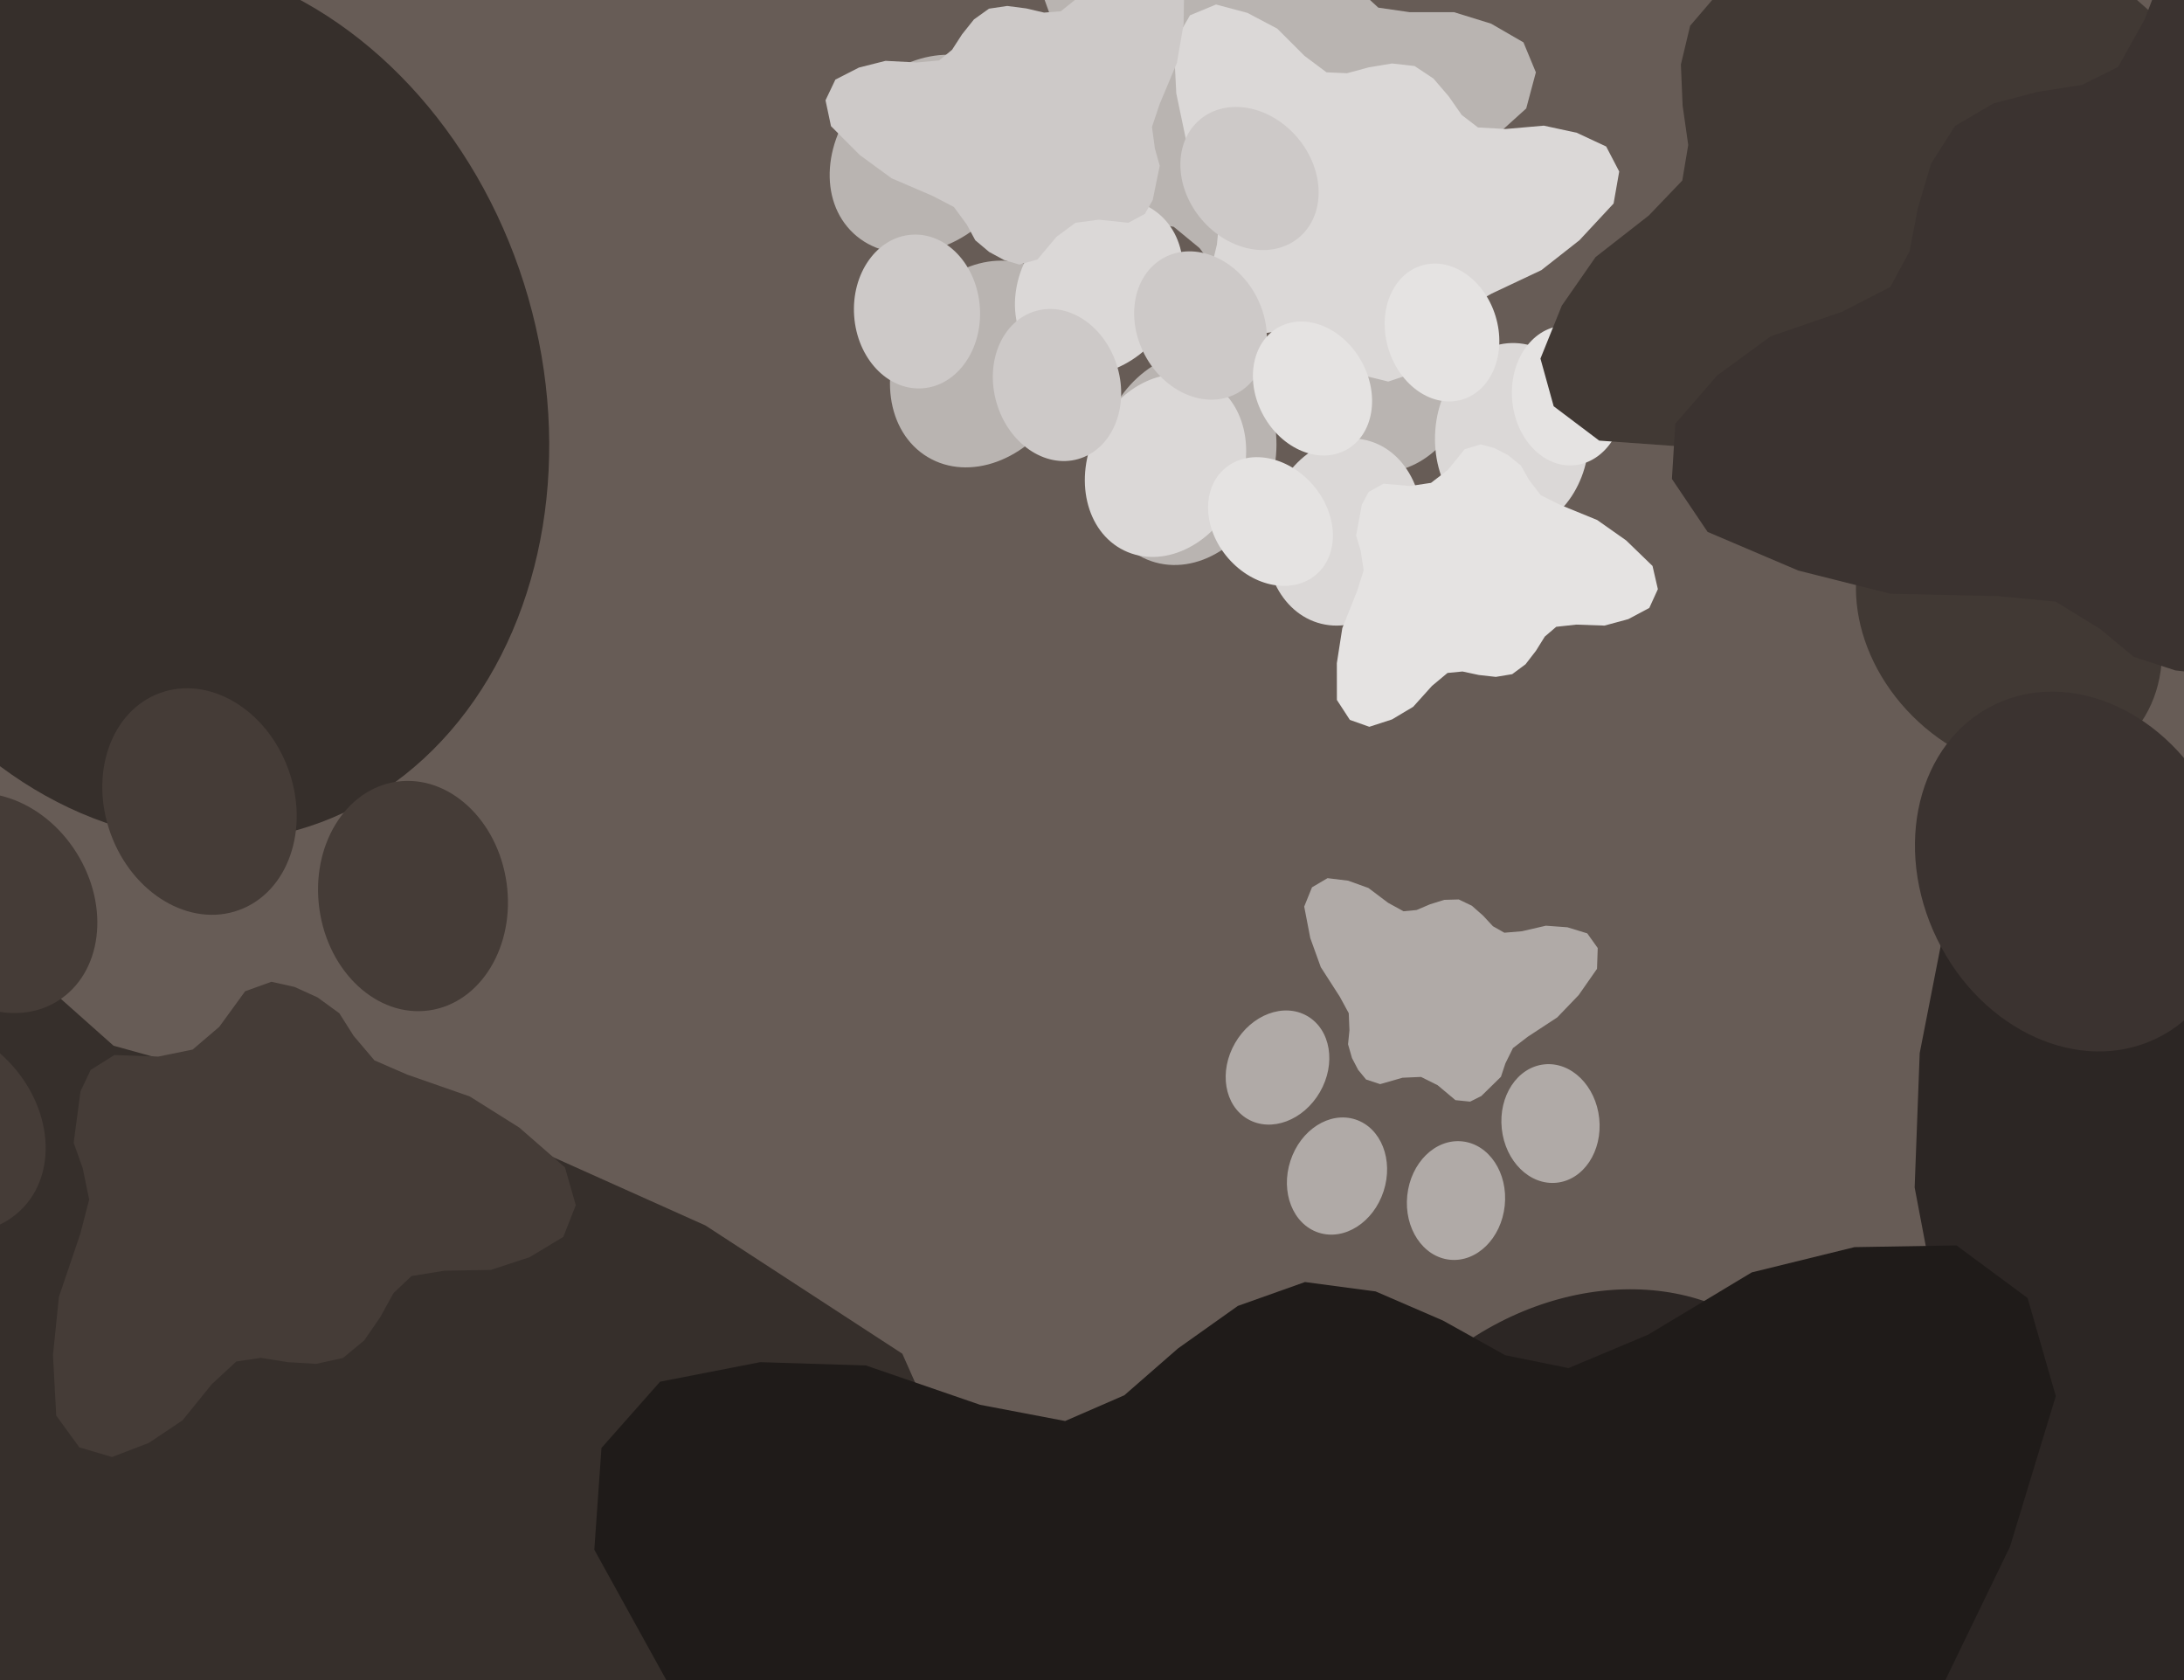 <svg xmlns="http://www.w3.org/2000/svg" width="624px" height="480px">
  <rect width="624" height="480" fill="rgb(103,92,86)"/>
  <ellipse cx="396" cy="104" rx="25" ry="31" transform="rotate(187,396,104)" fill="rgb(185,180,177)"/><ellipse cx="339" cy="131" rx="25" ry="31" transform="rotate(199,339,131)" fill="rgb(185,180,177)"/><ellipse cx="281" cy="104" rx="25" ry="31" transform="rotate(211,281,104)" fill="rgb(185,180,177)"/><ellipse cx="265" cy="44" rx="25" ry="31" transform="rotate(223,265,44)" fill="rgb(185,180,177)"/><polygon points="367.476,-21.238 359.806,-20.649 352.461,-19.339 345.756,-20.222 339.0,-26.259 330.868,-35.952 321.551,-41.958 311.506,-45.607 302.668,-42.821 296.533,-34.07 295.935,-17.591 297.832,-1.795 303.937,15.213 306.518,24.518 304.899,33.122 302.572,40.013 302.949,47.34 304.679,53.997 307.539,59.752 314.041,63.688 325.99,63.067 335.36,64.806 342.715,70.866 349.92,80.418 357.114,82.87 363.361,81.361 375.428,73.987 379.211,67.775 384.761,61.004 393.549,57.0 410.502,50.744 423.821,42.044 436.061,30.993 438.821,20.668 435.274,12.107 426.023,6.758 415.433,3.481 402.78,3.482 393.813,2.187 388.827,-2.381 385.109,-8.85 380.63,-15.104 374.793,-19.759" fill="rgb(185,180,177)"/>
  <ellipse cx="432" cy="125" rx="22" ry="27" transform="rotate(182,432,125)" fill="rgb(219,216,215)"/><ellipse cx="384" cy="152" rx="22" ry="27" transform="rotate(194,384,152)" fill="rgb(219,216,215)"/><ellipse cx="333" cy="133" rx="22" ry="27" transform="rotate(206,333,133)" fill="rgb(219,216,215)"/><ellipse cx="314" cy="82" rx="22" ry="27" transform="rotate(218,314,82)" fill="rgb(219,216,215)"/><polygon points="397.719,18.138 391.126,19.229 384.869,20.918 379.0,20.662 372.696,15.949 364.925,8.176 356.408,3.684 347.439,1.287 340.002,4.368 335.355,12.405 336.085,26.711 338.922,40.237 345.493,54.493 348.432,62.35 347.682,69.918 346.19,76.058 347.071,82.37 349.072,88.0 351.983,92.764 357.908,95.677 368.201,94.235 376.441,95.031 383.265,99.718 390.223,107.439 396.634,109.016 401.926,107.237 411.81,99.942 414.614,94.28 418.904,88.0 426.206,83.87 440.403,77.173 451.271,68.635 461.026,58.145 462.632,49.002 458.915,41.861 450.504,37.933 441.092,35.899 430.142,36.858 422.284,36.416 417.623,32.84 413.916,27.524 409.566,22.45 404.163,18.864" fill="rgb(219,216,215)"/>
  <ellipse cx="357" cy="51" rx="18" ry="22" transform="rotate(140,357,51)" fill="rgb(205,201,200)"/><ellipse cx="343" cy="93" rx="18" ry="22" transform="rotate(152,343,93)" fill="rgb(205,201,200)"/><ellipse cx="302" cy="110" rx="18" ry="22" transform="rotate(164,302,110)" fill="rgb(205,201,200)"/><ellipse cx="262" cy="89" rx="18" ry="22" transform="rotate(176,262,89)" fill="rgb(205,201,200)"/><polygon points="278.274,5.546 274.879,9.797 272.015,14.227 268.325,17.268 261.945,17.851 253.011,17.382 245.412,19.303 238.682,22.738 235.861,28.652 237.427,36.044 245.661,44.3 254.744,50.937 266.483,55.981 272.54,59.134 276.208,64.12 278.649,68.646 282.62,71.985 286.897,74.3 291.252,75.596 296.423,74.131 301.863,67.653 307.281,63.647 313.962,62.765 322.376,63.646 327.113,61.108 329.345,57.15 331.351,47.354 329.962,42.402 329.137,36.267 331.305,29.792 336.245,18.008 338.169,6.925 338.356,-4.733 334.348,-11.139 328.21,-13.434 320.983,-11.229 314.182,-7.333 308.081,-0.789 303.087,3.223 298.32,3.599 293.182,2.402 287.788,1.702 282.567,2.476" fill="rgb(205,201,200)"/>
  <ellipse cx="741" cy="631" rx="62" ry="76" transform="rotate(196,741,631)" fill="rgb(44,38,36)"/><ellipse cx="594" cy="672" rx="62" ry="76" transform="rotate(208,594,672)" fill="rgb(44,38,36)"/><ellipse cx="468" cy="587" rx="62" ry="76" transform="rotate(220,468,587)" fill="rgb(44,38,36)"/><ellipse cx="452" cy="436" rx="62" ry="76" transform="rotate(232,452,436)" fill="rgb(44,38,36)"/><polygon points="720.446,319.202 701.935,317.71 683.926,318.058 668.273,313.422 654.443,296.476 638.713,270.291 618.766,252.452 596.194,239.958 574.068,243.265 556.135,261.812 548.485,300.881 547.041,339.261 555.175,382.12 557.817,405.283 550.707,425.187 542.555,440.739 540.687,458.352 542.299,474.879 546.945,489.682 560.963,501.52 589.687,504.552 611.373,512.238 626.622,529.465 640.194,554.963 656.422,563.525 671.887,562.288 703.445,549.261 714.811,535.877 730.602,521.828 753.068,515.601 795.853,507.087 830.898,491.371 864.256,469.643 874.735,446.068 869.513,424.314 849.473,408.065 825.46,396.254 795.29,391.478 774.397,385.004 764.234,372.227 757.811,355.399 749.493,338.794 737.335,325.491" fill="rgb(44,38,36)"/>
  <ellipse cx="363" cy="149" rx="16" ry="20" transform="rotate(319,363,149)" fill="rgb(229,227,226)"/><ellipse cx="375" cy="111" rx="16" ry="20" transform="rotate(331,375,111)" fill="rgb(229,227,226)"/><ellipse cx="412" cy="95" rx="16" ry="20" transform="rotate(343,412,95)" fill="rgb(229,227,226)"/><ellipse cx="448" cy="113" rx="16" ry="20" transform="rotate(355,448,113)" fill="rgb(229,227,226)"/><polygon points="435.874,189.781 438.862,185.903 441.37,181.872 444.642,179.077 450.374,178.453 458.421,178.734 465.228,176.886 471.231,173.689 473.677,168.323 472.151,161.696 464.612,154.396 456.335,148.566 445.692,144.211 440.192,141.47 436.813,137.041 434.545,133.006 430.919,130.064 427.034,128.048 423.095,126.95 418.465,128.349 413.671,134.264 408.858,137.955 402.861,138.853 395.275,138.193 391.053,140.551 389.106,144.147 387.455,152.994 388.782,157.428 389.621,162.936 387.772,168.797 383.512,179.478 381.955,189.482 381.97,199.975 385.677,205.677 391.236,207.645 397.705,205.548 403.764,201.935 409.151,195.951 413.582,192.261 417.865,191.849 422.508,192.845 427.373,193.39 432.059,192.612" fill="rgb(229,227,226)"/>
  <ellipse cx="-436" cy="442" rx="105" ry="128" transform="rotate(308,-436,442)" fill="rgb(54,47,43)"/><ellipse cx="-409" cy="187" rx="105" ry="128" transform="rotate(320,-409,187)" fill="rgb(54,47,43)"/><ellipse cx="-196" cy="43" rx="105" ry="128" transform="rotate(332,-196,43)" fill="rgb(54,47,43)"/><ellipse cx="50" cy="114" rx="105" ry="128" transform="rotate(344,50,114)" fill="rgb(54,47,43)"/><polygon points="64.291,607.393 78.317,579.394 89.148,551.019 106.285,529.475 141.514,518.558 192.387,510.505 232.876,490.589 266.668,463.191 275.474,426.509 257.804,386.757 201.557,350.119 142.463,323.619 70.319,309.263 32.438,298.763 5.811,275.074 -13.355,252.506 -39.71,238.46 -66.567,230.54 -92.644,228.454 -120.008,242.892 -142.892,285.885 -168.606,314.933 -205.171,327.893 -253.607,333.005 -277.244,352.968 -285.078,377.928 -284.645,435.494 -270.9,461.718 -258.911,495.28 -263.366,534.337 -277.081,606.605 -274.647,671.323 -261.748,737.199 -231.509,768.474 -194.2,774.05 -156.139,752.983 -122.505,722.902 -95.981,678.75 -72.662,650.176 -46.267,642.357 -15.901,642.945 15.313,640.429 43.791,629.824" fill="rgb(54,47,43)"/>
  <ellipse cx="674" cy="-18" rx="39" ry="48" transform="rotate(99,674,-18)" fill="rgb(65,57,52)"/><ellipse cx="711" cy="69" rx="39" ry="48" transform="rotate(111,711,69)" fill="rgb(65,57,52)"/><ellipse cx="668" cy="155" rx="39" ry="48" transform="rotate(123,668,155)" fill="rgb(65,57,52)"/><ellipse cx="574" cy="177" rx="39" ry="48" transform="rotate(135,574,177)" fill="rgb(65,57,52)"/><polygon points="480.256,18.428 480.746,30.152 482.351,41.418 480.648,51.591 471.086,61.568 455.878,73.448 446.227,87.33 440.13,102.447 443.907,116.068 456.919,125.885 482.007,127.674 506.187,125.624 532.437,117.224 546.758,113.784 559.787,116.71 570.168,120.624 581.356,120.44 591.596,118.156 600.521,114.103 606.866,104.401 606.555,86.154 609.705,71.964 619.334,61.075 634.278,50.601 638.398,39.765 636.431,30.162 625.832,11.376 616.564,5.279 606.539,-3.542 600.904,-17.15 592.271,-43.325 579.717,-64.092 563.523,-83.337 547.932,-88.093 534.693,-83.143 526.046,-69.325 520.488,-53.357 519.817,-34.07 517.365,-20.47 510.136,-13.113 500.078,-7.79 490.306,-1.295 482.899,7.353" fill="rgb(65,57,52)"/>
  <ellipse cx="443" cy="321" rx="14" ry="17" transform="rotate(174,443,321)" fill="rgb(176,170,167)"/><ellipse cx="416" cy="343" rx="14" ry="17" transform="rotate(186,416,343)" fill="rgb(176,170,167)"/><ellipse cx="382" cy="336" rx="14" ry="17" transform="rotate(198,382,336)" fill="rgb(176,170,167)"/><ellipse cx="365" cy="305" rx="14" ry="17" transform="rotate(210,365,305)" fill="rgb(176,170,167)"/><polygon points="412.637,257.09 408.559,258.367 404.746,259.994 401.007,260.354 396.595,257.931 390.981,253.7 385.187,251.613 379.294,250.893 374.858,253.506 372.631,259.009 374.366,268.005 377.367,276.318 382.797,284.762 385.358,289.476 385.557,294.336 385.158,298.357 386.278,302.276 388.046,305.664 390.314,308.422 394.325,309.739 400.716,307.91 406.005,307.68 410.744,310.042 415.838,314.312 420.038,314.74 423.232,313.143 428.842,307.643 430.113,303.807 432.272,299.448 436.528,296.183 444.923,290.678 451.046,284.304 456.291,276.792 456.494,270.858 453.504,266.667 447.828,264.927 441.686,264.477 434.837,266.059 429.821,266.479 426.551,264.629 423.73,261.592 420.524,258.766 416.783,256.976" fill="rgb(176,170,167)"/>
  <ellipse cx="770" cy="78" rx="44" ry="53" transform="rotate(118,770,78)" fill="rgb(59,51,48)"/><ellipse cx="777" cy="185" rx="44" ry="53" transform="rotate(130,777,185)" fill="rgb(59,51,48)"/><ellipse cx="700" cy="260" rx="44" ry="53" transform="rotate(142,700,260)" fill="rgb(59,51,48)"/><ellipse cx="593" cy="249" rx="44" ry="53" transform="rotate(154,593,249)" fill="rgb(59,51,48)"/><polygon points="551.734,46.755 547.98,59.339 545.574,71.847 540.065,81.992 526.311,89.066 505.888,96.096 490.617,107.27 478.656,121.045 477.691,136.835 487.883,151.966 513.78,163.001 540.115,169.641 570.954,170.317 587.363,171.895 600.085,179.739 609.643,187.663 621.55,191.545 633.219,192.86 644.14,191.823 654.389,183.867 660.709,164.445 669.214,150.576 683.371,142.561 703.002,136.923 711.31,126.958 712.727,116.079 708.357,92.337 700.771,82.508 693.375,69.52 692.371,53.066 692.772,22.221 687.055,-4.329 676.93,-30.595 662.165,-41.309 646.351,-40.895 632.166,-29.423 620.466,-14.551 612.727,5.614 605.178,19.113 594.847,24.264 582.263,26.233 569.555,29.545 558.567,35.998" fill="rgb(59,51,48)"/>
  <ellipse cx="-17" cy="322" rx="27" ry="33" transform="rotate(316,-17,322)" fill="rgb(69,60,55)"/><ellipse cx="-1" cy="258" rx="27" ry="33" transform="rotate(328,-1,258)" fill="rgb(69,60,55)"/><ellipse cx="57" cy="229" rx="27" ry="33" transform="rotate(340,57,229)" fill="rgb(69,60,55)"/><ellipse cx="118" cy="256" rx="27" ry="33" transform="rotate(352,118,256)" fill="rgb(69,60,55)"/><polygon points="104.047,382.971 108.637,376.32 112.424,369.458 117.577,364.567 126.972,363.043 140.262,362.812 151.325,359.177 160.944,353.389 164.512,344.331 161.424,333.537 148.366,322.154 134.216,313.26 116.295,307 106.992,302.956 101.038,295.946 96.951,289.49 90.72,284.954 84.141,281.966 77.552,280.496 70.04,283.203 62.648,293.368 55.034,299.868 45.224,301.866 32.662,301.433 25.905,305.686 23.006,311.783 21.049,326.51 23.62,333.705 25.479,342.712 22.937,352.534 16.837,370.509 15.134,387.136 16.065,404.434 22.669,413.512 32.003,416.277 42.487,412.26 52.162,405.781 60.526,395.451 67.512,388.986 74.538,387.936 82.277,389.177 90.344,389.655 98.003,387.968" fill="rgb(69,60,55)"/>
  <ellipse cx="598" cy="627" rx="70" ry="86" transform="rotate(156,598,627)" fill="rgb(31,27,25)"/><ellipse cx="501" cy="770" rx="70" ry="86" transform="rotate(168,501,770)" fill="rgb(31,27,25)"/><ellipse cx="330" cy="788" rx="70" ry="86" transform="rotate(180,330,788)" fill="rgb(31,27,25)"/><ellipse cx="206" cy="668" rx="70" ry="86" transform="rotate(192,206,668)" fill="rgb(31,27,25)"/><polygon points="353.673,373.102 336.569,385.253 321.237,398.632 304.324,405.986 280.05,401.363 247.423,390.125 217.207,389.172 188.6,394.751 171.853,413.68 169.802,442.753 191.552,482.118 218.173,516.381 256.335,547.565 275.441,565.692 283.742,588.08 287.981,607.458 299.153,624.057 312.549,637.189 327.319,646.626 348.047,646.692 375.108,628.457 399.455,619.361 425.162,623.196 455.422,635.406 475.684,631.032 488.169,618.731 506.019,584.542 506.137,564.706 509.601,541.081 524.521,519.378 555.365,480.941 574.281,441.892 587.371,398.865 579.32,370.853 559.004,355.82 529.862,356.31 500.504,363.526 470.927,381.301 448.145,390.87 430.072,387.193 412.293,377.294 393.037,368.965 372.855,366.28" fill="rgb(31,27,25)"/>
</svg>